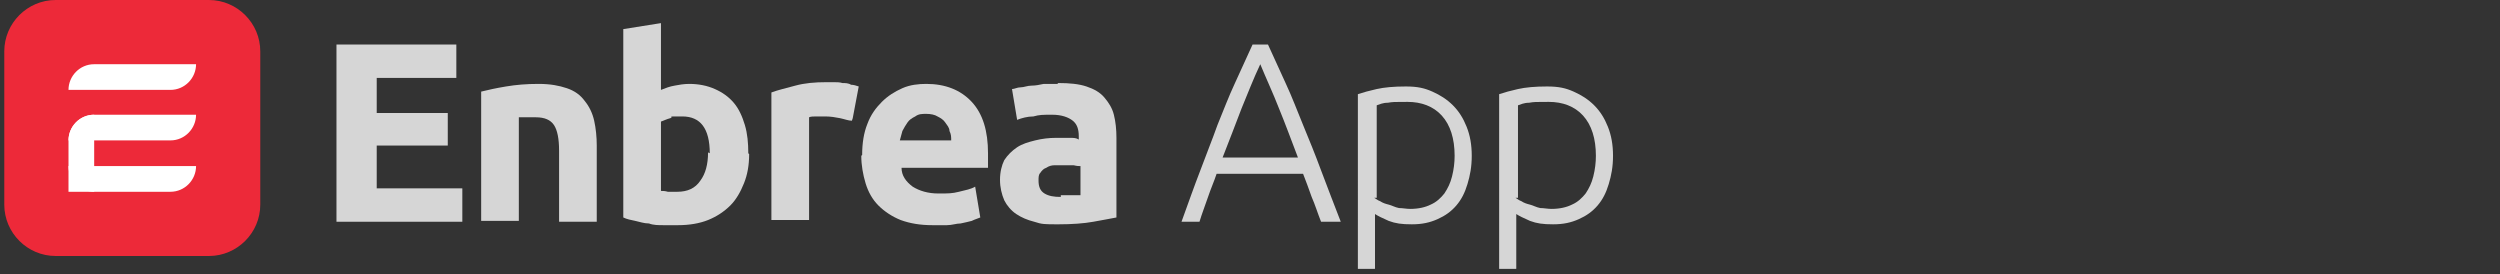 <?xml version="1.0" encoding="UTF-8"?>
<svg id="Ebene_1" xmlns="http://www.w3.org/2000/svg" version="1.1" viewBox="0 0 292 32">
  <rect x="0" y="0" width="292" height="32" fill="#333333" stroke="none"/>
  <!-- Generator: Adobe Illustrator 29.8.2, SVG Export Plug-In . SVG Version: 2.1.1 Build 3)  -->
  <defs>
    <style>
      .st0, .st1 {
        fill: #fff;
      }

      .st1 {
        fill-opacity: .8;
      }

      .st2 {
        fill: #ed2939;
      }
    </style>
  </defs>
  <path class="st1" d="M39.3,25.9V5.2h14v3.9h-9.3v4.1h8.3v3.8h-8.3v5h10v3.9h-14.7Z"/>
  <path class="st1" d="M56.2,10.7c.8-.2,1.7-.4,2.9-.6,1.2-.2,2.4-.3,3.8-.3s2.4.2,3.3.5c.9.3,1.6.8,2.1,1.5.5.6.9,1.4,1.1,2.3.2.9.3,1.9.3,2.9v8.9h-4.4v-8.3c0-1.4-.2-2.4-.6-3-.4-.6-1.1-.9-2.1-.9s-.7,0-1,0c-.4,0-.7,0-1,0v12.1h-4.4v-15.2Z"/>
  <path class="st1" d="M82.9,17.9c0-2.9-1.1-4.3-3.2-4.3s-.9,0-1.4.2c-.4.1-.8.3-1.1.4v8.1c.2,0,.5,0,.8.1.3,0,.7,0,1.1,0,1.2,0,2.1-.4,2.7-1.3.6-.8.9-1.9.9-3.3ZM87.5,18c0,1.3-.2,2.4-.6,3.4-.4,1-.9,1.9-1.6,2.6s-1.6,1.3-2.6,1.7c-1,.4-2.2.6-3.5.6s-1.1,0-1.7,0c-.6,0-1.2,0-1.7-.2-.6,0-1.1-.2-1.6-.3-.5-.1-1-.2-1.4-.4V3.4l4.4-.7v7.8c.5-.2,1-.4,1.6-.5.5-.1,1.1-.2,1.7-.2,1.1,0,2.1.2,3,.6.9.4,1.6.9,2.2,1.6.6.7,1,1.6,1.3,2.6.3,1,.4,2.1.4,3.3Z"/>
  <path class="st1" d="M99.5,14.1c-.4,0-.9-.2-1.4-.3-.5-.1-1.1-.2-1.7-.2s-.6,0-1,0c-.4,0-.7,0-.9.1v12h-4.4v-14.9c.8-.3,1.7-.5,2.8-.8,1.1-.3,2.3-.4,3.6-.4s.5,0,.9,0c.3,0,.7,0,1,.1.3,0,.7,0,1,.2.3,0,.6.1.9.2l-.7,3.7Z"/>
  <path class="st1" d="M100.7,18.1c0-1.4.2-2.6.6-3.6.4-1.1,1-1.9,1.7-2.6.7-.7,1.5-1.2,2.4-1.6.9-.4,1.9-.5,2.8-.5,2.2,0,4,.7,5.3,2.1,1.3,1.4,1.9,3.4,1.9,6s0,.5,0,.9c0,.3,0,.6,0,.8h-10.1c0,.9.5,1.6,1.3,2.2.8.5,1.8.8,3,.8s1.6,0,2.4-.2c.8-.2,1.4-.3,1.9-.6l.6,3.6c-.2.1-.6.2-1,.4-.4.1-.8.2-1.3.3-.5,0-1,.2-1.6.2-.6,0-1.1,0-1.7,0-1.4,0-2.6-.2-3.7-.6-1-.4-1.9-1-2.6-1.7-.7-.7-1.2-1.6-1.5-2.6-.3-1-.5-2.1-.5-3.2ZM111.1,16.4c0-.4,0-.7-.2-1.1,0-.4-.3-.7-.5-1-.2-.3-.5-.5-.9-.7-.3-.2-.8-.3-1.3-.3s-.9,0-1.3.3c-.4.2-.7.4-.9.7-.2.3-.4.6-.6,1-.1.4-.2.7-.3,1.1h5.9Z"/>
  <path class="st1" d="M123.9,22.8c.4,0,.9,0,1.3,0,.4,0,.7,0,1,0v-3.4c-.2,0-.4,0-.8-.1-.4,0-.7,0-1,0s-.8,0-1.2,0c-.4,0-.7.1-1,.3-.3.1-.5.3-.7.6-.2.2-.2.5-.2.9,0,.7.2,1.2.7,1.5.5.3,1.1.4,1.9.4ZM123.6,9.7c1.3,0,2.4.1,3.3.4.9.3,1.6.7,2.1,1.3.5.6.9,1.2,1.1,2,.2.8.3,1.7.3,2.7v9.3c-.6.1-1.5.3-2.7.5-1.1.2-2.5.3-4.1.3s-1.9,0-2.8-.3c-.8-.2-1.5-.5-2.1-.9-.6-.4-1.1-1-1.4-1.6-.3-.7-.5-1.5-.5-2.4s.2-1.7.5-2.3c.4-.6.9-1.1,1.5-1.5.6-.4,1.3-.6,2.1-.8.8-.2,1.6-.3,2.5-.3s1.1,0,1.5,0c.5,0,.8,0,1.1.2v-.4c0-.8-.2-1.4-.7-1.8s-1.3-.7-2.4-.7-1.5,0-2.2.2c-.7,0-1.4.2-1.9.4l-.6-3.6c.3,0,.6-.2,1-.2.4,0,.8-.2,1.3-.2.5,0,.9-.1,1.4-.2.5,0,1,0,1.6,0Z"/>
  <path class="st1" d="M154.3,25.9c-.4-1-.7-2-1.1-2.9-.3-.9-.7-1.9-1-2.7h-10.1c-.3.9-.7,1.8-1,2.7-.3.9-.7,1.9-1,2.9h-2.1c.8-2.2,1.5-4.2,2.2-6,.7-1.9,1.4-3.6,2-5.3.7-1.7,1.3-3.3,2-4.8.7-1.5,1.4-3.1,2.1-4.6h1.8c.7,1.5,1.4,3.1,2.1,4.6.7,1.5,1.3,3.1,2,4.8.7,1.7,1.4,3.4,2.1,5.3.7,1.9,1.5,3.9,2.3,6h-2.2ZM147.2,7.5c-.8,1.7-1.5,3.5-2.2,5.2-.7,1.8-1.4,3.7-2.2,5.7h8.8c-.8-2.1-1.5-4-2.2-5.7-.7-1.8-1.5-3.5-2.2-5.2Z"/>
  <path class="st1" d="M160.5,23.1c.2.1.4.3.7.4.3.2.6.3,1,.4.4.1.7.3,1.2.4.4,0,.9.1,1.3.1,1,0,1.8-.2,2.4-.5.7-.3,1.2-.8,1.6-1.3.4-.6.7-1.2.9-2,.2-.8.3-1.6.3-2.4,0-2-.5-3.6-1.5-4.7-1-1.1-2.4-1.6-4-1.6s-1.7,0-2.3.1c-.6,0-1,.2-1.3.3v10.8ZM160.5,31.4h-1.9V11c.6-.2,1.3-.4,2.2-.6.9-.2,2-.3,3.4-.3s2.2.2,3.1.6c.9.4,1.7.9,2.4,1.6.7.7,1.2,1.5,1.6,2.5.4,1,.6,2.1.6,3.4s-.2,2.3-.5,3.3c-.3,1-.7,1.8-1.3,2.5-.6.7-1.3,1.2-2.2,1.6-.9.4-1.8.6-3,.6s-1.9-.1-2.7-.4c-.7-.3-1.3-.6-1.6-.8v6.4Z"/>
  <path class="st1" d="M177,23.1c.2.1.4.3.7.4.3.2.6.3,1,.4.4.1.7.3,1.2.4.4,0,.9.1,1.3.1,1,0,1.8-.2,2.4-.5.7-.3,1.2-.8,1.6-1.3.4-.6.7-1.2.9-2,.2-.8.3-1.6.3-2.4,0-2-.5-3.6-1.5-4.7-1-1.1-2.4-1.6-4-1.6s-1.7,0-2.3.1c-.6,0-1,.2-1.3.3v10.8ZM177,31.4h-1.9V11c.6-.2,1.3-.4,2.2-.6.9-.2,2-.3,3.4-.3s2.2.2,3.1.6c.9.4,1.7.9,2.4,1.6.7.7,1.2,1.5,1.6,2.5.4,1,.6,2.1.6,3.4s-.2,2.3-.5,3.3c-.3,1-.7,1.8-1.3,2.5-.6.7-1.3,1.2-2.2,1.6-.9.4-1.8.6-3,.6s-1.9-.1-2.7-.4c-.7-.3-1.3-.6-1.6-.8v6.4Z"/>
  <path class="st2" d="M.5,6C.5,2.7,3.2,0,6.5,0h17.9c3.3,0,6,2.7,6,6v17.9c0,3.3-2.7,6-6,6H6.5c-3.3,0-6-2.7-6-6V6Z"/>
  <path class="st0" d="M8,10.5c0-1.6,1.3-3,3-3h11.9c0,1.6-1.3,3-3,3H8Z"/>
  <path class="st0" d="M8,19.4h14.9c0,1.6-1.3,3-3,3H8v-3Z"/>
  <path class="st0" d="M8,16.4c0-1.6,1.3-3,3-3h11.9c0,1.6-1.3,3-3,3H8Z"/>
  <path class="st0" d="M11,22.4c-1.6,0-3-1.3-3-3v-3c0-1.6,1.3-3,3-3v9Z"/>
</svg>